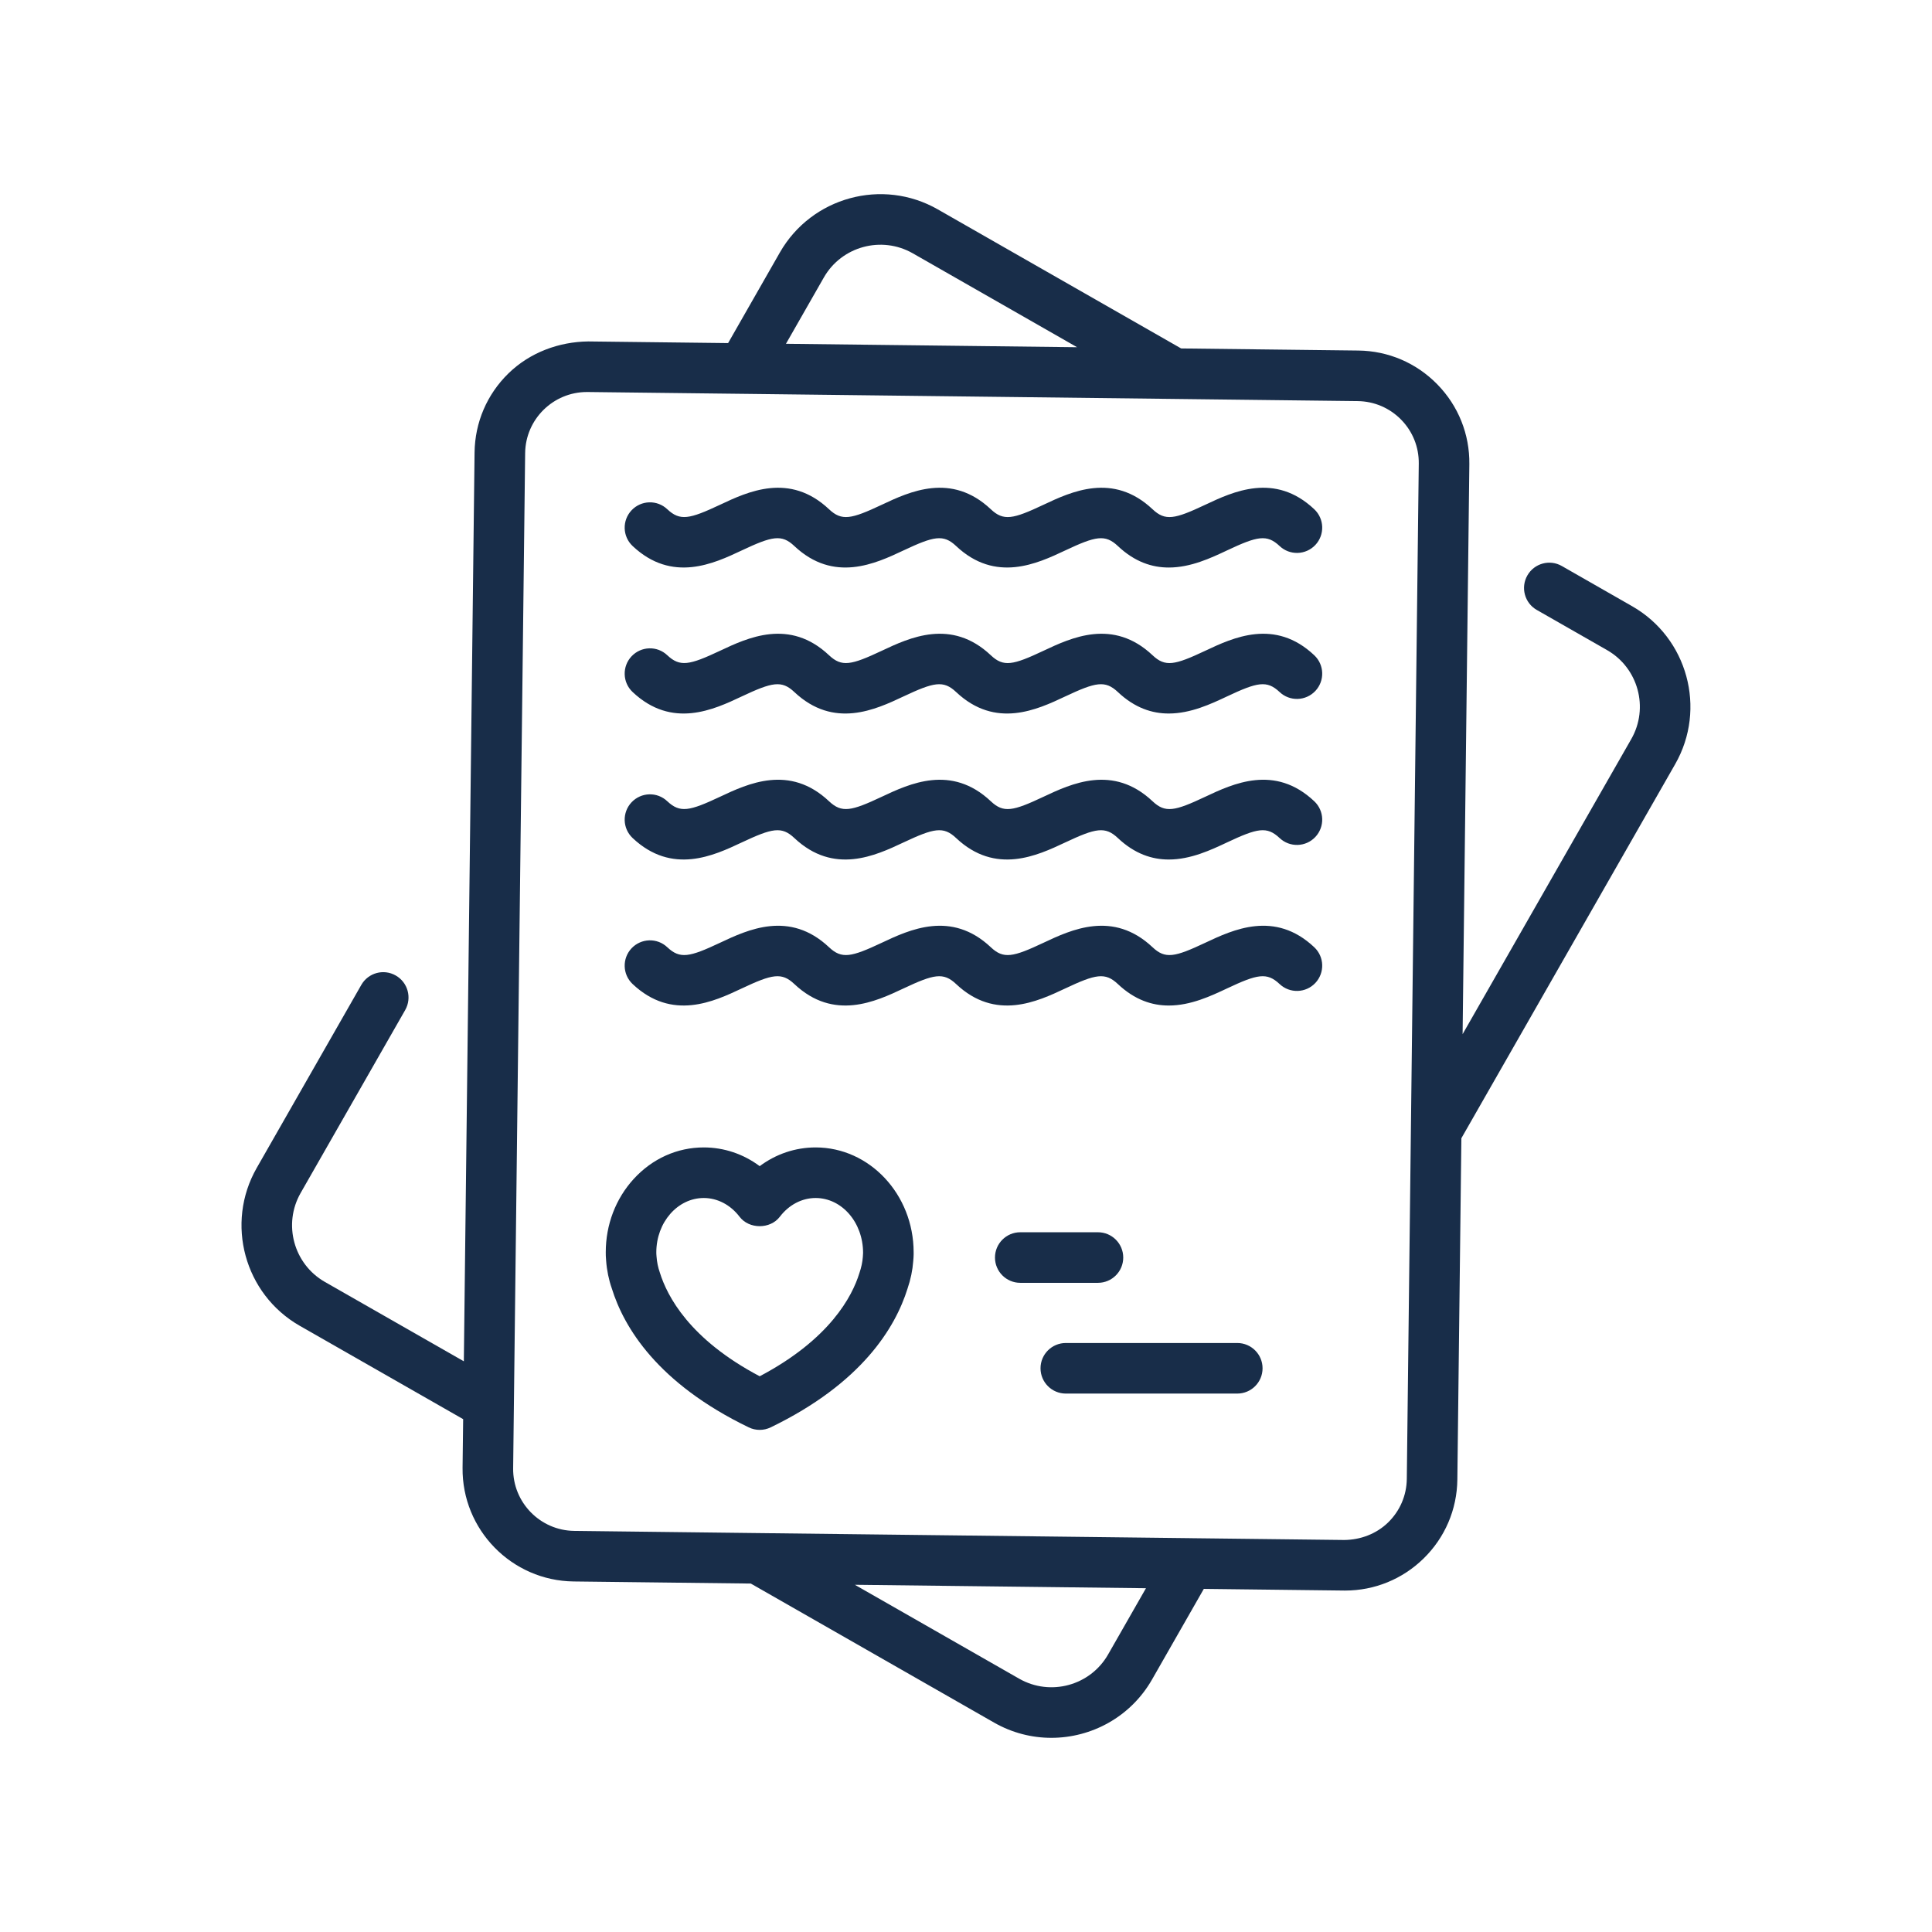 <svg xmlns="http://www.w3.org/2000/svg" xmlns:xlink="http://www.w3.org/1999/xlink" width="500" viewBox="0 0 375 375" height="500" preserveAspectRatio="xMidYMid meet"><defs><clipPath id="fb2ac6338b"><path d="M 46.875 37.688 L 328.109 37.688 L 328.109 337.312 L 46.875 337.312 Z M 46.875 37.688 " clip-rule="nonzero"></path></clipPath></defs><g clip-path="url(#fb2ac6338b)"><path fill="#182d49" d="M 269.441 295.5 C 267.148 297.738 264.051 298.883 260.914 298.91 L 230.996 298.559 C 230.949 298.555 230.902 298.555 230.855 298.555 L 147.191 297.57 C 147.168 297.57 147.148 297.57 147.129 297.57 L 111.457 297.145 C 104.844 297.07 99.523 291.621 99.602 285.004 L 99.746 272.75 C 99.746 272.742 99.746 272.734 99.746 272.727 L 101.93 87.945 C 102.008 81.375 107.371 76.09 113.926 76.09 C 113.973 76.09 114.02 76.09 114.07 76.09 L 144.02 76.441 C 144.039 76.441 144.059 76.441 144.078 76.441 L 263.531 77.855 C 266.734 77.895 269.73 79.176 271.973 81.469 C 274.211 83.758 275.422 86.789 275.383 89.992 L 273.852 219.484 C 273.852 219.488 273.852 219.492 273.852 219.492 L 273.059 287.055 C 273.02 290.262 271.734 293.258 269.441 295.5 Z M 215.082 321.129 C 211.625 327.184 203.879 329.289 197.824 325.836 L 165.926 307.605 C 184.66 307.828 205.227 308.07 222.43 308.273 Z M 159.902 53.871 C 163.359 47.812 171.102 45.711 177.164 49.164 L 209.062 67.395 L 152.555 66.727 Z M 316.793 117.664 L 303.156 109.867 C 300.805 108.512 297.805 109.336 296.461 111.691 C 295.117 114.047 295.934 117.047 298.285 118.387 L 311.926 126.184 C 317.98 129.645 320.094 137.387 316.633 143.445 L 283.891 200.727 L 285.199 90.109 C 285.27 84.285 283.062 78.777 278.992 74.613 C 274.918 70.441 269.469 68.109 263.645 68.039 L 229.258 67.633 L 182.031 40.645 C 171.281 34.492 157.527 38.25 151.379 48.996 L 141.324 66.594 L 114.184 66.273 C 108.488 66.34 102.855 68.41 98.684 72.48 C 94.516 76.551 92.184 82 92.113 87.828 L 90.031 264.23 L 63.059 248.82 C 57.004 245.359 54.891 237.613 58.355 231.555 L 78.648 196.047 C 79.988 193.691 79.176 190.695 76.82 189.348 C 74.469 187.996 71.473 188.812 70.125 191.176 L 49.832 226.688 C 43.684 237.441 47.434 251.195 58.188 257.34 L 89.898 275.457 L 89.785 284.891 C 89.645 296.914 99.316 306.82 111.344 306.961 C 111.344 306.961 125.801 307.133 145.73 307.367 L 192.953 334.355 C 196.461 336.359 200.285 337.312 204.066 337.312 C 211.867 337.312 219.461 333.246 223.605 326 L 233.66 308.402 C 249.844 308.594 260.992 308.727 261.066 308.727 C 266.793 308.727 272.195 306.527 276.301 302.52 C 280.469 298.449 282.805 292.996 282.871 287.172 L 283.652 220.93 L 325.156 148.312 C 331.301 137.559 327.551 123.809 316.793 117.664 " fill-opacity="1" fill-rule="nonzero"></path></g><path fill="#182d49" d="M 233.945 97.973 C 228 100.777 226.176 101.172 223.707 98.84 C 216.035 91.625 207.922 95.441 202.547 97.973 C 196.605 100.777 194.781 101.172 192.312 98.84 C 184.645 91.625 176.527 95.441 171.156 97.973 C 165.207 100.777 163.383 101.168 160.914 98.844 C 153.25 91.621 145.129 95.441 139.762 97.973 C 133.812 100.773 131.988 101.164 129.523 98.844 C 127.551 96.98 124.449 97.07 122.586 99.047 C 120.727 101.023 120.82 104.129 122.789 105.98 C 130.453 113.203 138.574 109.383 143.945 106.852 C 149.891 104.051 151.715 103.652 154.184 105.988 C 161.848 113.203 169.965 109.383 175.34 106.852 C 181.285 104.051 183.113 103.66 185.578 105.98 C 193.238 113.203 201.359 109.383 206.734 106.852 C 212.676 104.051 214.504 103.66 216.973 105.98 C 220.27 109.094 223.652 110.16 226.863 110.156 C 231.113 110.156 235.066 108.297 238.129 106.852 C 244.074 104.047 245.895 103.66 248.367 105.98 C 250.34 107.848 253.445 107.754 255.305 105.781 C 257.164 103.805 257.07 100.699 255.098 98.844 C 247.434 91.621 239.316 95.441 233.945 97.973 " fill-opacity="1" fill-rule="nonzero"></path><path fill="#182d49" d="M 233.945 126.312 C 228 129.113 226.176 129.516 223.707 127.18 C 216.035 119.961 207.922 123.781 202.547 126.312 C 196.605 129.113 194.781 129.516 192.312 127.18 C 184.645 119.961 176.527 123.781 171.156 126.312 C 165.207 129.113 163.383 129.508 160.914 127.184 C 153.25 119.957 145.129 123.781 139.762 126.312 C 133.812 129.113 131.988 129.5 129.523 127.184 C 127.551 125.312 124.449 125.414 122.586 127.387 C 120.727 129.363 120.82 132.469 122.789 134.32 C 130.453 141.547 138.574 137.723 143.945 135.191 C 149.891 132.391 151.715 131.996 154.184 134.328 C 161.848 141.543 169.965 137.723 175.34 135.191 C 181.285 132.391 183.113 132 185.578 134.32 C 193.238 141.547 201.359 137.723 206.734 135.191 C 212.676 132.391 214.504 132 216.973 134.32 C 220.27 137.434 223.652 138.5 226.863 138.492 C 231.113 138.492 235.066 136.633 238.129 135.191 C 244.074 132.387 245.895 132 248.367 134.32 C 250.34 136.188 253.445 136.09 255.305 134.117 C 257.164 132.145 257.07 129.039 255.098 127.184 C 247.434 119.957 239.316 123.781 233.945 126.312 " fill-opacity="1" fill-rule="nonzero"></path><path fill="#182d49" d="M 233.945 154.648 C 228 157.453 226.176 157.852 223.707 155.52 C 216.035 148.301 207.922 152.121 202.547 154.648 C 196.605 157.453 194.781 157.852 192.312 155.52 C 184.645 148.301 176.527 152.121 171.156 154.648 C 165.207 157.453 163.383 157.844 160.914 155.523 C 153.25 148.293 145.129 152.121 139.762 154.648 C 133.812 157.449 131.988 157.84 129.523 155.523 C 127.551 153.652 124.449 153.75 122.586 155.723 C 120.727 157.699 120.82 160.805 122.789 162.66 C 130.453 169.883 138.574 166.059 143.945 163.531 C 149.891 160.734 151.715 160.332 154.184 162.664 C 161.848 169.883 169.965 166.059 175.34 163.531 C 181.285 160.734 183.113 160.336 185.578 162.66 C 193.238 169.883 201.359 166.059 206.734 163.531 C 212.676 160.734 214.504 160.336 216.973 162.66 C 220.27 165.77 223.652 166.836 226.863 166.832 C 231.113 166.832 235.066 164.973 238.129 163.531 C 244.074 160.73 245.895 160.336 248.367 162.66 C 250.34 164.523 253.445 164.434 255.305 162.457 C 257.164 160.484 257.07 157.379 255.098 155.523 C 247.434 148.293 239.316 152.121 233.945 154.648 " fill-opacity="1" fill-rule="nonzero"></path><path fill="#182d49" d="M 233.945 182.988 C 228 185.789 226.176 186.188 223.707 183.855 C 216.035 176.641 207.922 180.457 202.547 182.988 C 196.605 185.789 194.781 186.188 192.312 183.855 C 184.645 176.641 176.527 180.457 171.156 182.988 C 165.207 185.789 163.383 186.184 160.914 183.859 C 153.25 176.637 145.129 180.457 139.762 182.988 C 133.812 185.793 131.988 186.18 129.523 183.859 C 127.551 181.992 124.449 182.094 122.586 184.062 C 120.727 186.039 120.82 189.145 122.789 191 C 130.453 198.223 138.574 194.398 143.945 191.871 C 149.891 189.07 151.715 188.672 154.184 191.004 C 161.848 198.223 169.965 194.398 175.34 191.871 C 181.285 189.07 183.113 188.676 185.578 191 C 193.238 198.223 201.359 194.398 206.734 191.871 C 212.676 189.07 214.504 188.676 216.973 191 C 220.27 194.109 223.652 195.176 226.863 195.172 C 231.113 195.172 235.066 193.312 238.129 191.871 C 244.074 189.066 245.895 188.676 248.367 191 C 250.34 192.863 253.445 192.77 255.305 190.797 C 257.164 188.82 257.07 185.715 255.098 183.859 C 247.434 176.637 239.316 180.457 233.945 182.988 " fill-opacity="1" fill-rule="nonzero"></path><path fill="#182d49" d="M 167.477 243.977 C 167.398 244.992 167.191 245.996 166.797 247.137 C 165.422 251.602 161.086 259.945 147.457 267.133 C 133.836 259.953 129.496 251.602 128.066 246.977 C 127.727 246.004 127.512 244.992 127.43 243.871 C 127.391 243.465 127.391 243.223 127.391 243.074 C 127.391 237.258 131.523 232.531 136.602 232.531 C 139.258 232.531 141.789 233.859 143.551 236.172 C 145.406 238.609 149.504 238.609 151.363 236.172 C 153.121 233.859 155.652 232.531 158.312 232.531 C 163.391 232.531 167.523 237.258 167.523 243.191 C 167.523 243.281 167.516 243.516 167.477 243.977 Z M 158.312 222.715 C 154.371 222.715 150.605 224 147.457 226.348 C 144.305 224 140.543 222.715 136.602 222.715 C 131.434 222.715 126.605 224.891 122.996 228.84 C 119.5 232.668 117.574 237.723 117.578 243.078 C 117.574 243.441 117.582 243.992 117.648 244.695 C 117.785 246.574 118.176 248.438 118.742 250.051 C 121.086 257.633 127.598 268.477 145.32 277.047 C 145.992 277.375 146.727 277.539 147.457 277.539 C 148.188 277.539 148.918 277.375 149.594 277.047 C 167.258 268.5 173.785 257.699 176.152 250.113 C 176.754 248.363 177.129 246.543 177.258 244.801 C 177.359 243.707 177.34 243.039 177.336 243.039 C 177.32 231.832 168.789 222.715 158.312 222.715 " fill-opacity="1" fill-rule="nonzero"></path><path fill="#182d49" d="M 240.152 260.676 L 206.875 260.676 C 204.164 260.676 201.965 262.871 201.965 265.582 C 201.965 268.297 204.164 270.492 206.875 270.492 L 240.152 270.492 C 242.863 270.492 245.062 268.297 245.062 265.582 C 245.062 262.871 242.863 260.676 240.152 260.676 " fill-opacity="1" fill-rule="nonzero"></path><path fill="#182d49" d="M 218.02 244.09 C 218.02 241.379 215.824 239.18 213.113 239.18 L 198.035 239.18 C 195.324 239.18 193.125 241.379 193.125 244.09 C 193.125 246.797 195.324 248.996 198.035 248.996 L 213.113 248.996 C 215.824 248.996 218.02 246.797 218.02 244.09 " fill-opacity="1" fill-rule="nonzero"></path></svg>